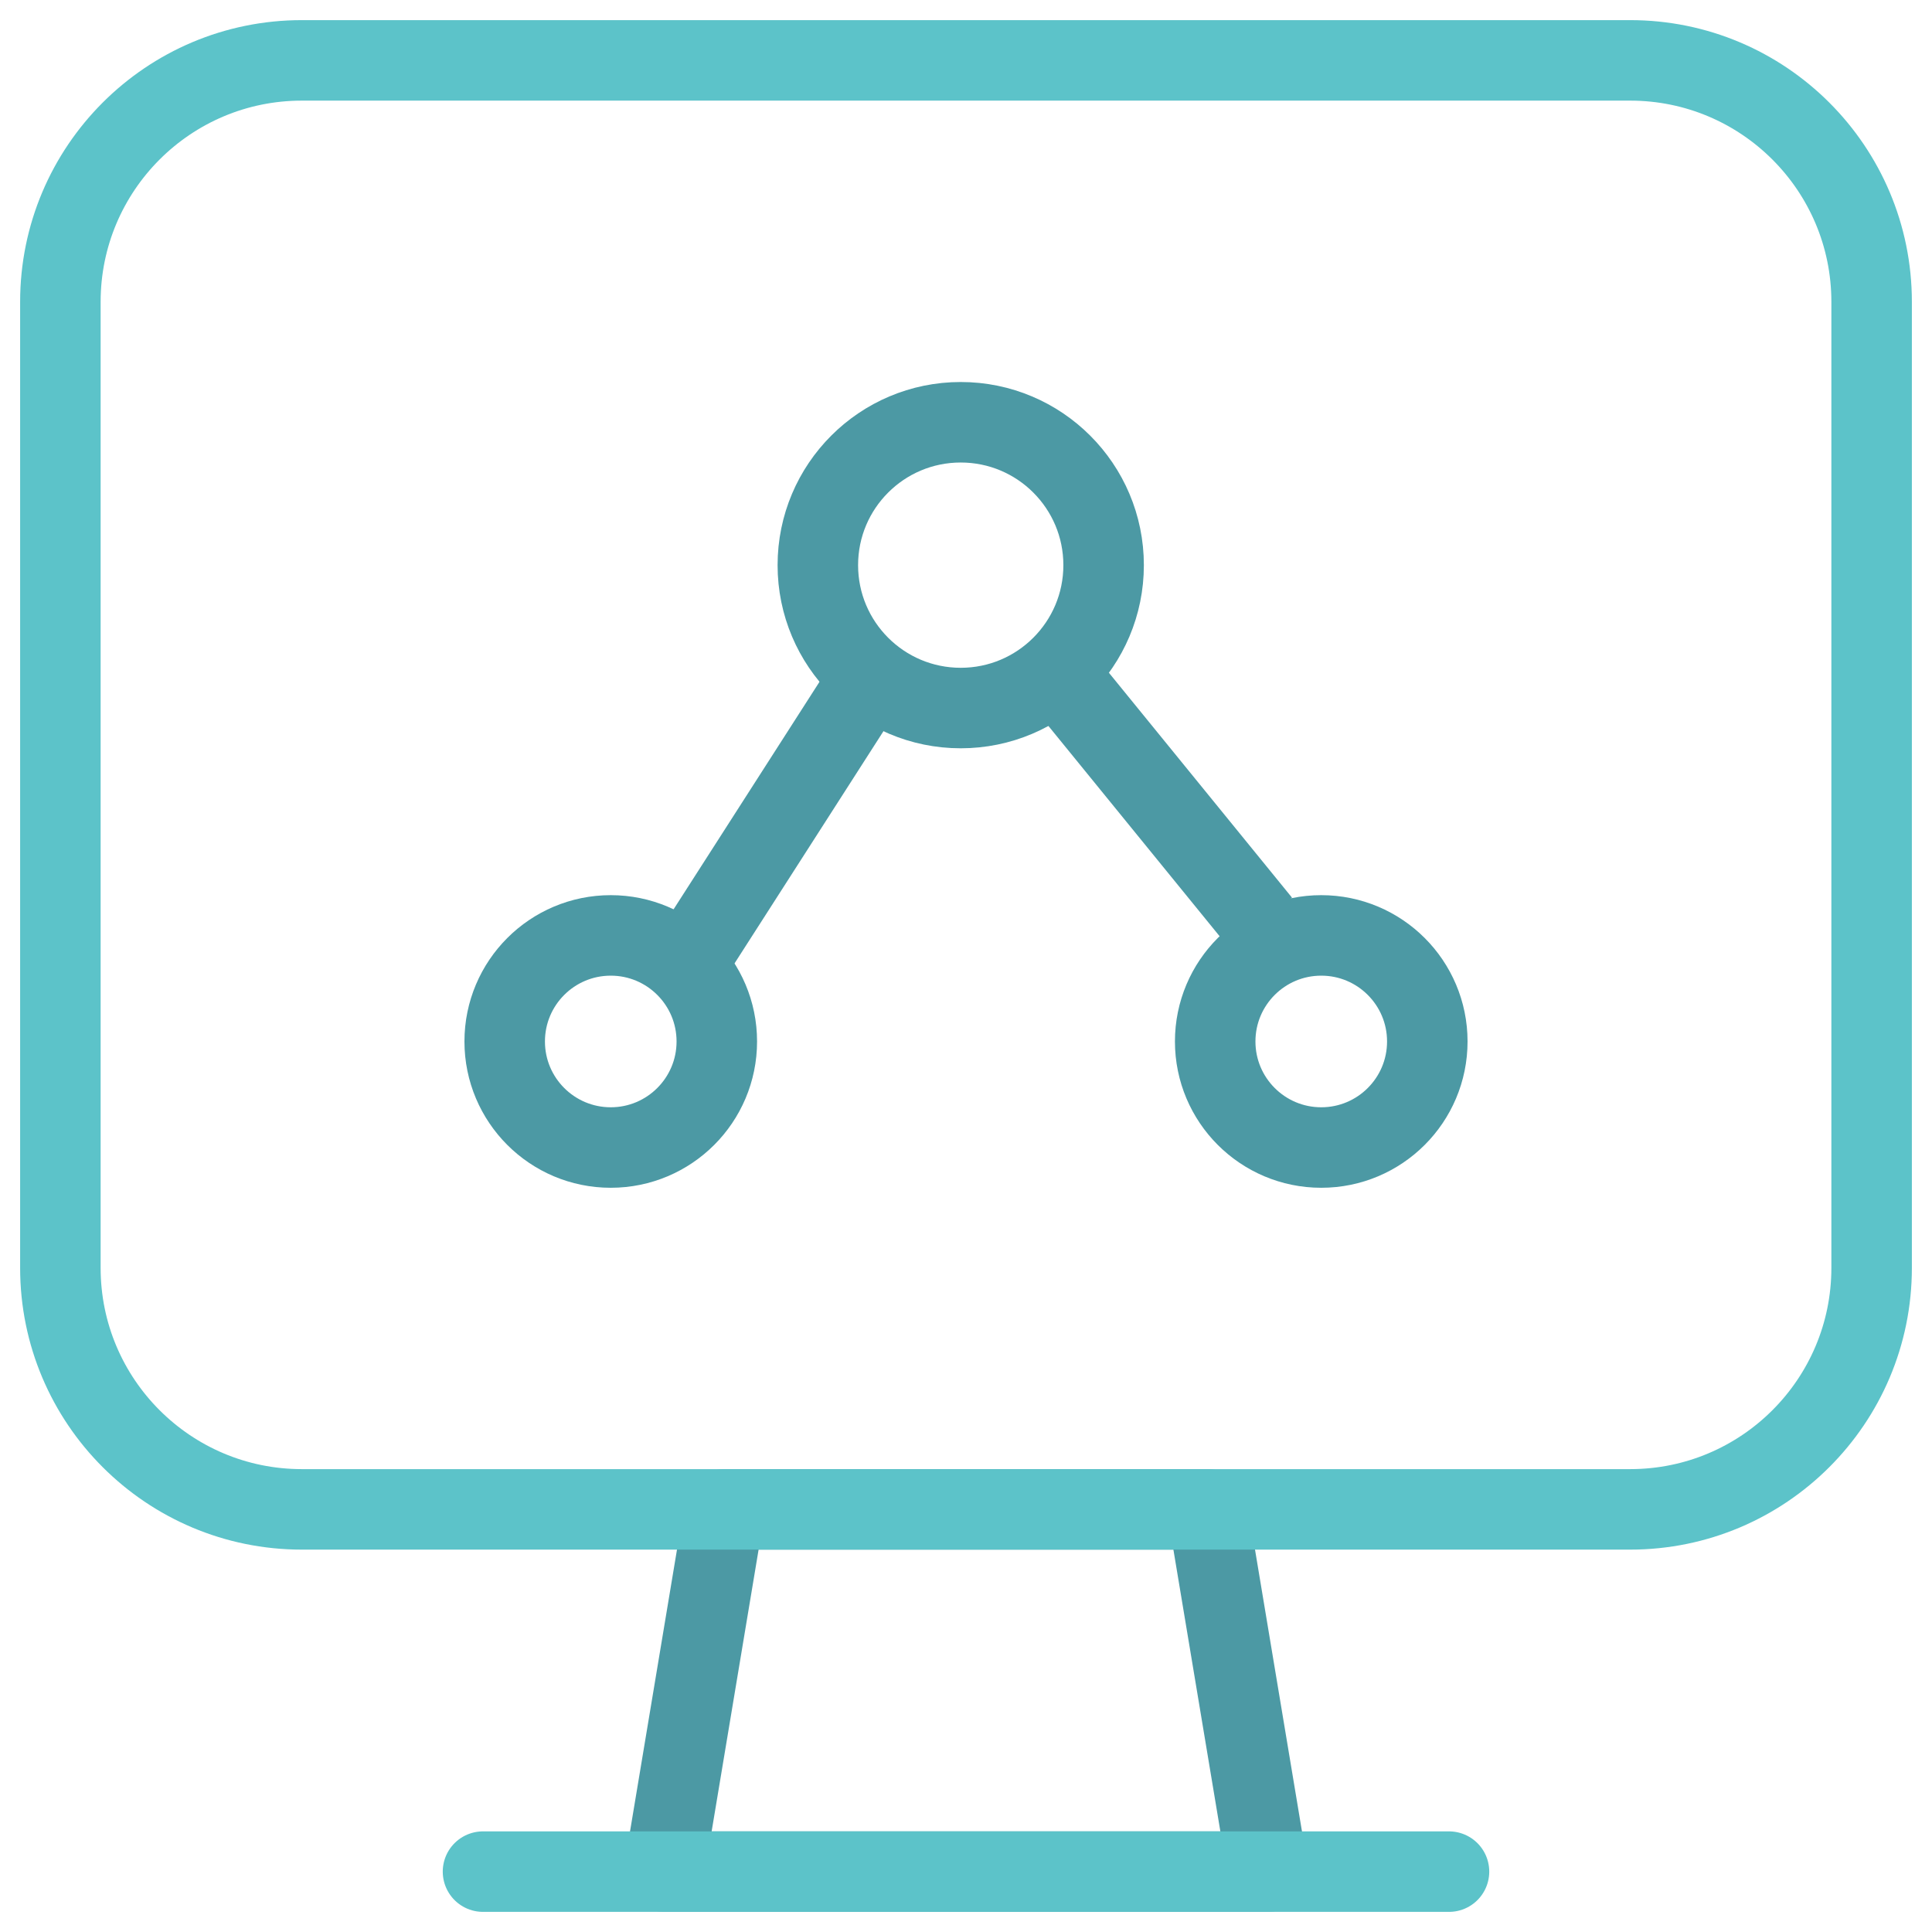 <svg width="48" height="48" viewBox="0 0 48 48" fill="none" xmlns="http://www.w3.org/2000/svg">
<g clip-path="url(#clip0_1396_9568)">
<path d="M31.5 46.5H16.5L18 37.5H30L31.5 46.5Z" stroke="#4C99A4" stroke-width="2" stroke-linecap="round" stroke-linejoin="round"/>
<path d="M12 46.5H36" stroke="#5CC3C9" stroke-width="2" stroke-linecap="round" stroke-linejoin="round"/>
<path d="M40.5 1.5H7.5C4.186 1.5 1.5 4.186 1.5 7.5V31.5C1.5 34.814 4.186 37.5 7.5 37.5H40.5C43.814 37.5 46.5 34.814 46.5 31.5V7.5C46.5 4.186 43.814 1.5 40.5 1.5Z" stroke="#5CC3C9" stroke-width="2" stroke-linecap="round" stroke-linejoin="round"/>
<path d="M17.201 23.717L21.646 16.787" stroke="#4C99A4" stroke-width="2"/>
<path d="M31.323 22.932L26.746 17.31" stroke="#4C99A4" stroke-width="2"/>
<circle cx="15.174" cy="25.875" r="2.635" stroke="#4C99A4" stroke-width="2"/>
<circle cx="32.826" cy="25.875" r="2.635" stroke="#4C99A4" stroke-width="2"/>
<circle cx="23.869" cy="14.041" r="3.55" stroke="#4C99A4" stroke-width="2"/>
</g>
<defs>
<clipPath id="clip0_1396_9568">
<rect width="48" height="48" fill="white"/>
</clipPath>
</defs>
</svg>
